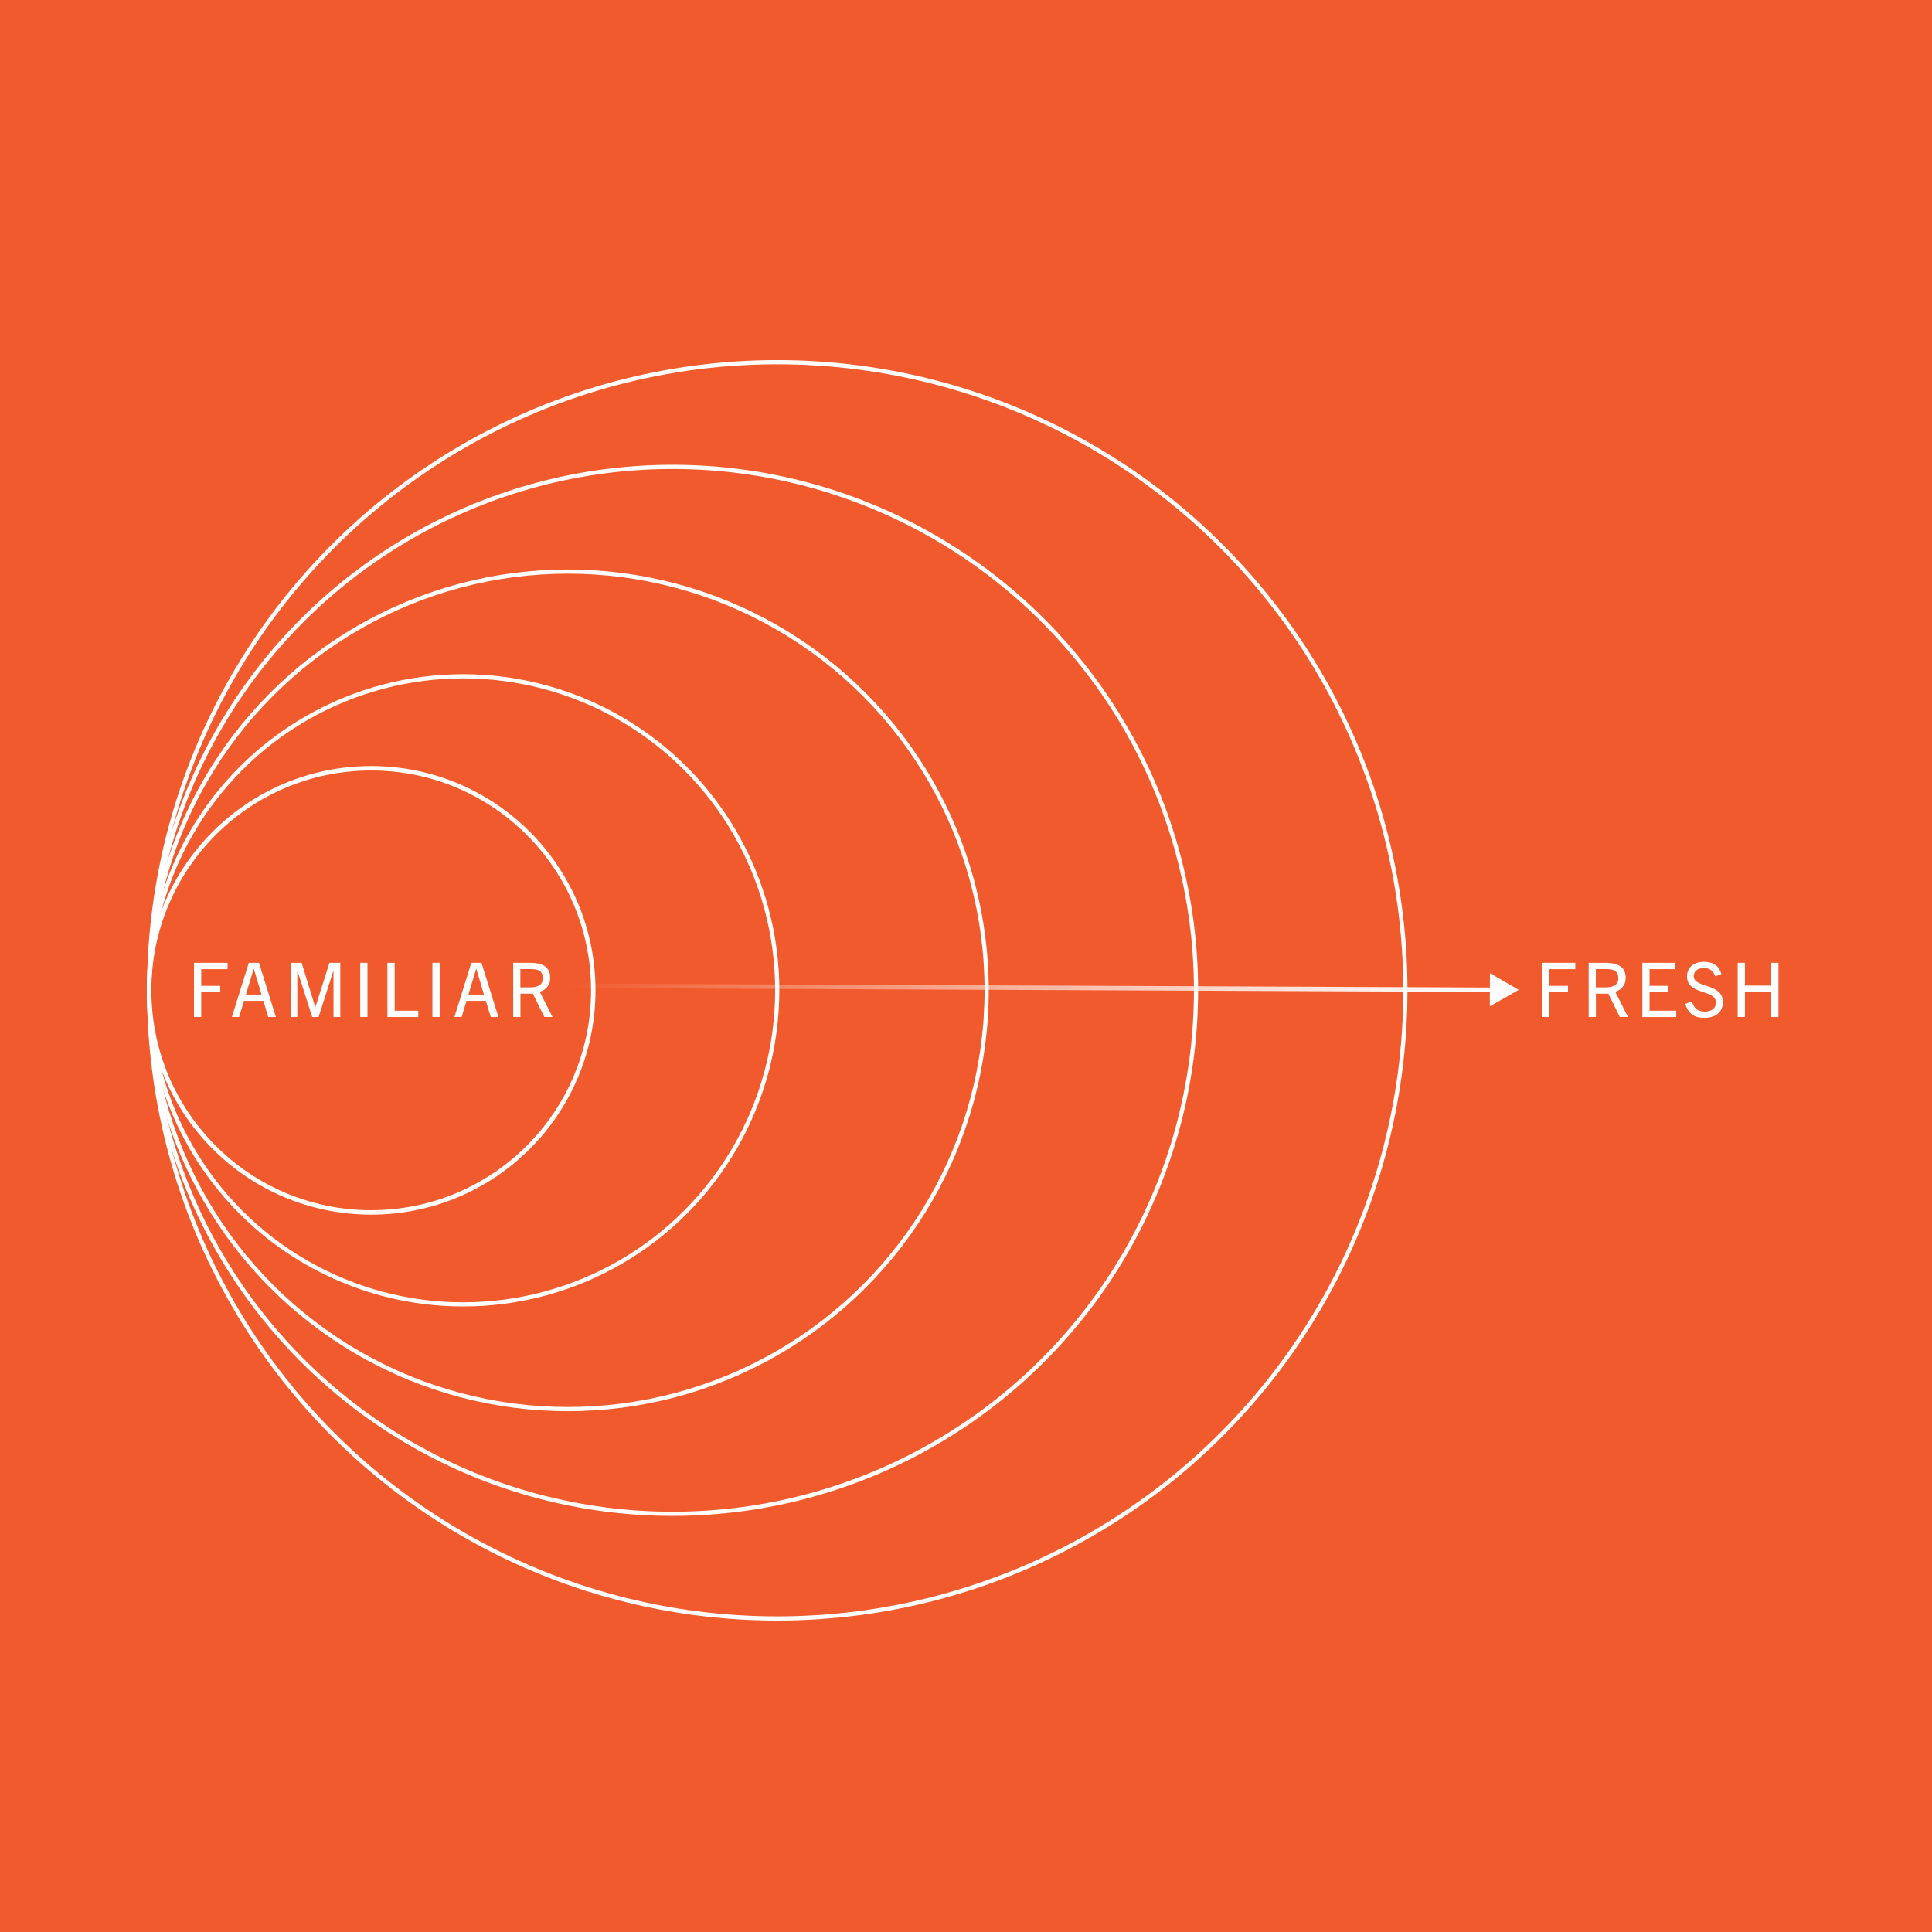 <?xml version="1.0" encoding="UTF-8"?>
<svg xmlns="http://www.w3.org/2000/svg" xmlns:xlink="http://www.w3.org/1999/xlink" viewBox="0 0 435 435">
  <defs>
    <style>
      .cls-1 {
        fill: url(#linear-gradient-2);
      }

      .cls-2, .cls-3 {
        stroke: #fff;
      }

      .cls-2, .cls-3, .cls-4 {
        fill: none;
        stroke-miterlimit: 10;
      }

      .cls-5 {
        fill: #fff;
      }

      .cls-3 {
        stroke-width: .94px;
      }

      .cls-4 {
        stroke: url(#linear-gradient);
      }

      .cls-6 {
        fill: #f15a2c;
      }
    </style>
    <linearGradient id="linear-gradient" x1="179.42" y1="169.72" x2="287.5" y2="277.8" gradientUnits="userSpaceOnUse">
      <stop offset="0" stop-color="#f15a2c"/>
      <stop offset=".16" stop-color="#f37a55"/>
      <stop offset=".46" stop-color="#f8b29d"/>
      <stop offset=".71" stop-color="#fcdcd2"/>
      <stop offset=".9" stop-color="#fef5f2"/>
      <stop offset="1" stop-color="#fff"/>
    </linearGradient>
    <linearGradient id="linear-gradient-2" x1="231.54" y1="117.59" x2="339.63" y2="225.67" xlink:href="#linear-gradient"/>
  </defs>
  <g id="Layer_1" data-name="Layer 1">
    <rect class="cls-6" width="435" height="435"/>
    <g>
      <line class="cls-4" x1="336.55" y1="222.85" x2="127.66" y2="221.96"/>
      <polygon class="cls-1" points="335.47 219.1 341.93 222.87 335.44 226.58 335.47 219.1"/>
    </g>
  </g>
  <g id="Layer_2" data-name="Layer 2">
    <circle class="cls-2" cx="83.58" cy="222.98" r="50"/>
    <g>
      <path class="cls-5" d="M43.68,228.98v-12.2h7.56v1.43h-5.93v3.76h4.28v1.39h-4.28v5.63h-1.63Z"/>
      <path class="cls-5" d="M60.39,228.98l-1.09-3.64h-4.37l-1.09,3.64h-1.63l3.81-12.2h2.29l3.81,12.2h-1.73ZM55.36,223.93h3.52l-1.73-5.8h-.03l-1.75,5.8Z"/>
      <path class="cls-5" d="M75.09,228.98v-10.4h-.03l-3.33,10.4h-1.43l-3.33-10.4h-.03v10.4h-1.5v-12.2h2.48l3.06,9.98h.03l3.16-9.98h2.45v12.2h-1.53Z"/>
      <path class="cls-5" d="M81.11,228.98v-12.2h1.63v12.2h-1.63Z"/>
      <path class="cls-5" d="M87.23,228.98v-12.2h1.63v10.78h5.32v1.43h-6.95Z"/>
      <path class="cls-5" d="M97.36,228.98v-12.2h1.63v12.2h-1.63Z"/>
      <path class="cls-5" d="M110.49,228.98l-1.09-3.64h-4.37l-1.09,3.64h-1.63l3.81-12.2h2.29l3.81,12.2h-1.73ZM105.45,223.93h3.52l-1.73-5.8h-.03l-1.75,5.8Z"/>
      <path class="cls-5" d="M122.56,228.98l-2.58-5.25h-2.8v5.25h-1.63v-12.2h3.77c3.16,0,4.56,1.17,4.56,3.38,0,1.67-.9,2.67-2.35,3.14l2.87,5.68h-1.84ZM119.36,222.31c1.05,0,2.87-.17,2.87-2.07s-1.48-2.04-2.79-2.04h-2.28v4.11h2.19Z"/>
    </g>
    <g>
      <path class="cls-5" d="M347.13,228.98v-12.2h7.56v1.43h-5.93v3.76h4.28v1.39h-4.28v5.63h-1.63Z"/>
      <path class="cls-5" d="M364.71,228.98l-2.58-5.25h-2.8v5.25h-1.63v-12.2h3.77c3.16,0,4.56,1.17,4.56,3.38,0,1.67-.9,2.67-2.35,3.14l2.87,5.68h-1.84ZM361.51,222.31c1.05,0,2.87-.17,2.87-2.07s-1.48-2.04-2.79-2.04h-2.28v4.11h2.19Z"/>
      <path class="cls-5" d="M369.78,228.98v-12.2h7.36v1.43h-5.73v3.76h4.11v1.39h-4.11v4.2h6v1.43h-7.63Z"/>
      <path class="cls-5" d="M386.21,219.81c-.53-1.26-1.24-1.85-2.58-1.85s-2.28.66-2.28,1.83c0,2.77,6.56,1.45,6.56,5.83,0,2.35-1.7,3.55-4.13,3.55s-3.6-.95-4.35-3.16l1.51-.51c.49,1.53,1.28,2.26,2.91,2.26,1.48,0,2.5-.71,2.5-2.04,0-3.06-6.51-1.58-6.51-5.9,0-2.06,1.6-3.26,3.79-3.26s3.42.97,3.96,2.74l-1.38.51Z"/>
      <path class="cls-5" d="M398.81,228.98v-5.59h-5.93v5.59h-1.63v-12.2h1.63v5.13h5.93v-5.13h1.62v12.2h-1.62Z"/>
    </g>
    <circle class="cls-3" cx="104.29" cy="222.98" r="70.71"/>
    <circle class="cls-3" cx="127.86" cy="222.98" r="94.29"/>
    <circle class="cls-3" cx="151.43" cy="222.98" r="117.86"/>
    <circle class="cls-3" cx="175" cy="222.98" r="141.43"/>
  </g>
</svg>